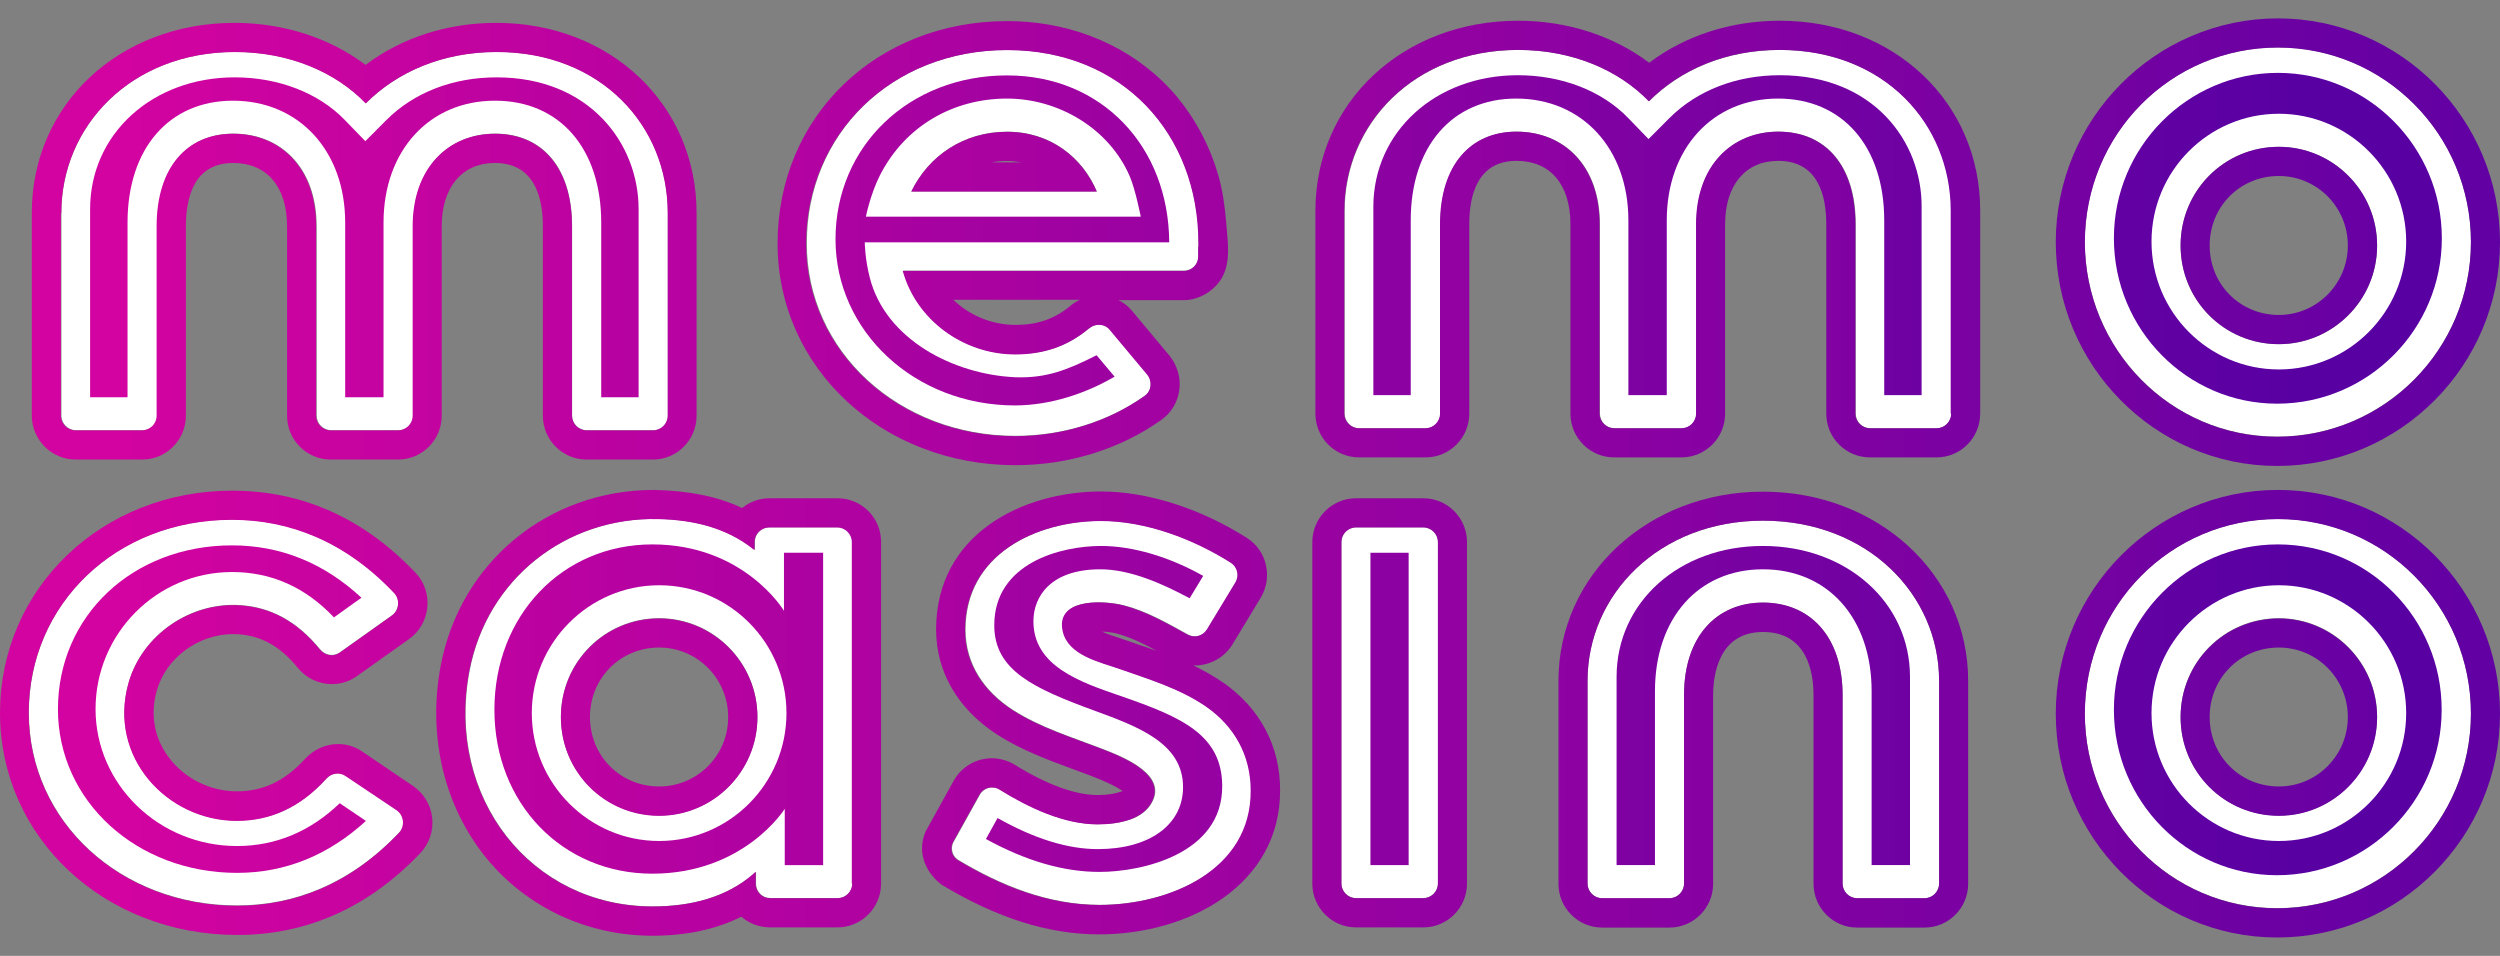 <svg width="68" height="26" viewBox="0 0 68 26" fill="none" xmlns="http://www.w3.org/2000/svg">
<rect x="0" y="0" width="68" height="26" fill="#808080" stroke="none"/>
<path d="M61.959 14.115C59.038 14.115 56.708 16.476 56.708 19.408C56.708 22.319 59.038 24.701 61.938 24.701C64.858 24.701 67.21 22.319 67.21 19.408C67.21 16.476 64.858 14.115 61.959 14.115ZM61.985 22.182C60.504 22.182 59.312 20.991 59.312 19.498C59.312 18.011 60.499 16.814 61.985 16.814C63.446 16.814 64.658 18.005 64.658 19.498C64.653 20.991 63.446 22.182 61.985 22.182Z" fill="white"/>
<path d="M9.4 21.096C9.236 20.985 9.02 21.022 8.883 21.17C8.161 21.964 7.349 22.319 6.442 22.319C4.56 22.319 2.926 20.588 3.501 18.566C3.875 17.253 5.193 16.359 6.553 16.459C7.354 16.517 8.066 16.883 8.704 17.655C8.836 17.82 9.068 17.867 9.242 17.745L10.665 16.735C10.86 16.597 10.892 16.3 10.728 16.126C9.384 14.707 7.861 14.13 6.311 14.13C3.158 14.13 0.786 16.422 0.786 19.381C0.786 22.361 3.295 24.627 6.448 24.627C7.992 24.627 9.516 24.055 10.86 22.642C11.029 22.467 10.992 22.165 10.792 22.033L9.4 21.096Z" fill="white"/>
<path d="M38.716 14.342H36.882C36.666 14.342 36.486 14.522 36.486 14.739V24.029C36.486 24.246 36.666 24.426 36.882 24.426H38.716C38.932 24.426 39.112 24.246 39.112 24.029V14.744C39.112 14.522 38.932 14.342 38.716 14.342Z" fill="white"/>
<path d="M47.952 14.162C45.121 14.162 43.181 16.179 43.181 18.519V24.034C43.181 24.251 43.36 24.431 43.576 24.431H45.411C45.627 24.431 45.806 24.251 45.806 24.034V18.91C45.806 17.306 46.697 16.391 47.952 16.391C49.228 16.391 50.119 17.306 50.119 18.91V24.034C50.119 24.251 50.298 24.431 50.514 24.431H52.349C52.565 24.431 52.744 24.251 52.744 24.034V18.519C52.744 16.179 50.804 14.162 47.952 14.162Z" fill="white"/>
<path d="M15.562 6.154V11.304C15.562 11.521 15.742 11.701 15.958 11.701H17.771C17.987 11.701 18.167 11.521 18.167 11.304V5.789C18.167 3.428 16.364 1.411 13.512 1.411C12.03 1.411 10.797 1.962 9.953 2.808C9.131 1.962 7.876 1.411 6.395 1.411C3.564 1.411 1.671 3.428 1.671 5.789V11.304C1.671 11.521 1.851 11.701 2.067 11.701H3.88C4.096 11.701 4.276 11.521 4.276 11.304V6.154C4.276 4.55 5.098 3.634 6.353 3.634C7.628 3.634 8.614 4.55 8.614 6.154V11.304C8.614 11.521 8.793 11.701 9.01 11.701H10.844C11.06 11.701 11.239 11.521 11.239 11.304V6.154C11.239 4.55 12.22 3.634 13.475 3.634C14.74 3.634 15.562 4.55 15.562 6.154Z" fill="white"/>
<path d="M48.416 1.358C46.935 1.358 45.701 1.908 44.858 2.755C44.035 1.908 42.781 1.358 41.299 1.358C38.468 1.358 36.576 3.374 36.576 5.735V11.251C36.576 11.468 36.755 11.648 36.971 11.648H38.785C39.001 11.648 39.18 11.468 39.18 11.251V6.1C39.18 4.497 40.002 3.581 41.257 3.581C42.533 3.581 43.519 4.497 43.519 6.1V11.251C43.519 11.468 43.698 11.648 43.914 11.648H45.749C45.965 11.648 46.144 11.468 46.144 11.251V6.1C46.144 4.497 47.125 3.581 48.379 3.581C49.655 3.581 50.477 4.497 50.477 6.1V11.251C50.477 11.468 50.657 11.648 50.873 11.648H52.686C52.902 11.648 53.082 11.468 53.082 11.251V5.735C53.071 3.374 51.268 1.358 48.416 1.358Z" fill="white"/>
<path d="M61.938 11.875C64.858 11.875 67.21 9.494 67.21 6.582C67.21 3.65 64.858 1.289 61.959 1.289C59.038 1.289 56.708 3.65 56.708 6.582C56.714 9.494 59.038 11.875 61.938 11.875ZM61.985 3.994C63.446 3.994 64.658 5.185 64.658 6.678C64.658 8.165 63.451 9.361 61.985 9.361C60.504 9.361 59.312 8.17 59.312 6.678C59.312 5.185 60.499 3.994 61.985 3.994Z" fill="white"/>
<path d="M22.785 14.342H20.924C20.708 14.347 20.534 14.522 20.534 14.739V14.956L20.481 14.919C19.775 14.368 18.894 14.136 17.914 14.114C15.389 14.061 13.243 15.755 12.774 18.248C12.12 21.705 14.455 24.653 17.756 24.653C18.815 24.653 19.764 24.399 20.486 23.78L20.56 23.711V23.727C20.56 23.727 20.56 23.727 20.565 23.727V24.044C20.571 24.256 20.739 24.425 20.95 24.425H22.795C23.011 24.425 23.191 24.245 23.191 24.029V14.744C23.18 14.522 23.006 14.342 22.785 14.342ZM17.93 22.181C16.448 22.181 15.257 20.99 15.257 19.497C15.257 18.01 16.443 16.814 17.93 16.814C19.39 16.814 20.602 18.005 20.602 19.497C20.602 20.99 19.39 22.181 17.93 22.181Z" fill="white"/>
<path d="M27.619 11.854C28.927 11.854 30.176 11.452 31.146 10.758C31.331 10.626 31.352 10.351 31.209 10.176L30.192 8.959C30.05 8.789 29.802 8.784 29.628 8.927C29.027 9.43 28.368 9.631 27.625 9.631C26.212 9.631 24.931 8.689 24.567 7.36H32.211C32.427 7.36 32.601 7.186 32.601 6.969V6.704H32.606V6.609C32.606 3.65 30.55 1.358 27.403 1.358C24.251 1.358 21.947 3.65 21.947 6.609C21.936 9.562 24.467 11.854 27.619 11.854ZM27.393 3.581C28.579 3.581 29.449 4.29 29.833 5.206H24.788C25.268 4.221 26.228 3.581 27.393 3.581Z" fill="white"/>
<path d="M32.822 19.217C32.116 18.73 31.278 18.476 30.476 18.195C29.939 18.005 29.074 17.83 28.921 17.169C28.905 17.11 28.9 17.052 28.9 17.005C28.879 16.258 30.086 16.338 30.576 16.465C31.198 16.623 31.757 16.952 32.316 17.259C32.501 17.359 32.733 17.301 32.843 17.116L33.613 15.845C33.724 15.66 33.676 15.417 33.497 15.306C32.469 14.654 31.177 14.167 29.96 14.167C28.178 14.167 26.264 15.083 26.264 17.126C26.264 18.069 26.781 18.809 27.55 19.307C28.299 19.789 29.158 20.048 29.981 20.366C30.54 20.583 31.863 21.091 31.278 21.917C31.156 22.091 30.967 22.208 30.766 22.282C30.482 22.383 30.165 22.419 29.87 22.419C28.958 22.419 27.999 21.97 27.208 21.477C27.013 21.356 26.765 21.419 26.654 21.615L25.927 22.922C25.858 23.081 25.901 23.261 26.038 23.372C27.224 24.087 28.52 24.611 29.918 24.611C31.81 24.611 34.05 23.669 34.05 21.493C34.035 20.546 33.592 19.752 32.822 19.217Z" fill="white"/>
<path d="M61.985 16.824C60.503 16.824 59.312 18.015 59.312 19.508C59.312 20.995 60.498 22.191 61.985 22.191C63.445 22.191 64.657 21 64.657 19.508C64.652 18.015 63.445 16.824 61.985 16.824ZM61.985 21.392C60.93 21.392 60.103 20.561 60.103 19.503C60.103 18.444 60.93 17.613 61.985 17.613C63.023 17.613 63.861 18.46 63.861 19.503C63.861 20.545 63.023 21.392 61.985 21.392Z" fill="url(#paint0_linear_24404_78517)"/>
<path d="M61.959 13.326C58.627 13.326 55.917 16.057 55.917 19.413C55.917 22.769 58.616 25.5 61.938 25.5C65.28 25.5 68 22.769 68 19.413C68 16.057 65.29 13.326 61.959 13.326ZM61.938 24.706C59.038 24.706 56.708 22.324 56.708 19.413C56.708 16.48 59.038 14.12 61.959 14.12C64.858 14.12 67.209 16.48 67.209 19.413C67.209 22.324 64.858 24.706 61.938 24.706Z" fill="url(#paint1_linear_24404_78517)"/>
<path d="M9.848 20.439C9.653 20.307 9.431 20.238 9.194 20.238C8.856 20.238 8.535 20.386 8.303 20.635C7.749 21.244 7.159 21.524 6.447 21.524C5.72 21.524 5.024 21.18 4.592 20.603C4.196 20.079 4.08 19.433 4.265 18.782C4.518 17.893 5.393 17.247 6.347 17.247L6.5 17.253C7.122 17.3 7.628 17.586 8.097 18.163C8.329 18.449 8.672 18.608 9.03 18.608C9.273 18.608 9.505 18.534 9.7 18.396L11.123 17.385C11.408 17.184 11.587 16.872 11.624 16.522C11.656 16.178 11.545 15.834 11.308 15.585C9.9 14.098 8.224 13.346 6.316 13.346C2.773 13.346 0 15.998 0 19.391C0 22.779 2.836 25.431 6.453 25.431C8.356 25.431 10.032 24.679 11.44 23.197C11.677 22.943 11.793 22.599 11.756 22.25C11.719 21.895 11.529 21.582 11.239 21.381L9.848 20.439ZM10.854 22.652C9.51 24.07 7.987 24.637 6.442 24.637C3.295 24.637 0.78 22.366 0.78 19.391C0.78 16.432 3.152 14.14 6.305 14.14C7.85 14.14 9.378 14.712 10.723 16.136C10.886 16.311 10.854 16.602 10.659 16.744L9.236 17.756C9.062 17.877 8.83 17.83 8.698 17.666C8.066 16.887 7.354 16.527 6.547 16.469C5.193 16.369 3.869 17.263 3.495 18.576C2.921 20.598 4.555 22.329 6.437 22.329C7.343 22.329 8.161 21.974 8.878 21.18C9.009 21.032 9.231 20.995 9.394 21.106L10.786 22.038C10.986 22.175 11.023 22.472 10.854 22.652Z" fill="url(#paint2_linear_24404_78517)"/>
<path d="M38.716 13.553H36.881C36.228 13.553 35.695 14.088 35.695 14.744V24.034C35.695 24.69 36.228 25.225 36.881 25.225H38.716C39.37 25.225 39.902 24.69 39.902 24.034V14.744C39.902 14.088 39.37 13.553 38.716 13.553ZM39.111 24.034C39.111 24.251 38.932 24.431 38.716 24.431H36.881C36.665 24.431 36.486 24.251 36.486 24.034V14.744C36.486 14.527 36.665 14.347 36.881 14.347H38.716C38.932 14.347 39.111 14.527 39.111 14.744V24.034Z" fill="url(#paint3_linear_24404_78517)"/>
<path d="M47.952 13.373C44.831 13.373 42.39 15.633 42.39 18.523V24.039C42.39 24.695 42.922 25.23 43.576 25.23H45.411C46.064 25.23 46.597 24.695 46.597 24.039V18.915C46.597 18.396 46.728 17.19 47.952 17.19C49.148 17.19 49.328 18.269 49.328 18.915V24.039C49.328 24.695 49.86 25.23 50.514 25.23H52.348C53.002 25.23 53.534 24.695 53.534 24.039V18.518C53.534 15.633 51.083 13.373 47.952 13.373ZM52.743 24.034C52.743 24.251 52.564 24.431 52.348 24.431H50.514C50.297 24.431 50.118 24.251 50.118 24.034V18.91C50.118 17.306 49.227 16.39 47.952 16.39C46.697 16.39 45.806 17.306 45.806 18.91V24.034C45.806 24.251 45.627 24.431 45.411 24.431H43.576C43.36 24.431 43.181 24.251 43.181 24.034V18.518C43.181 16.179 45.121 14.162 47.952 14.162C50.803 14.162 52.743 16.179 52.743 18.518V24.034Z" fill="url(#paint4_linear_24404_78517)"/>
<path d="M2.056 12.5H3.87C4.523 12.5 5.056 11.965 5.056 11.309V6.159C5.056 5.37 5.277 4.433 6.342 4.433C7.259 4.433 7.808 5.079 7.808 6.159V11.309C7.808 11.965 8.34 12.5 8.994 12.5H10.828C11.482 12.5 12.014 11.965 12.014 11.309V6.159C12.014 5.095 12.568 4.433 13.459 4.433C14.54 4.433 14.766 5.37 14.766 6.159V11.309C14.766 11.965 15.299 12.5 15.953 12.5H17.761C18.414 12.5 18.947 11.965 18.947 11.309V5.793C18.947 2.845 16.606 0.622 13.501 0.622C12.162 0.622 10.929 1.024 9.943 1.765C8.978 1.035 7.713 0.622 6.379 0.622C3.237 0.622 0.865 2.845 0.865 5.793V11.309C0.87 11.965 1.403 12.5 2.056 12.5ZM1.666 5.793C1.666 3.433 3.559 1.416 6.39 1.416C7.871 1.416 9.131 1.966 9.948 2.813C10.791 1.966 12.025 1.416 13.506 1.416C16.358 1.416 18.161 3.433 18.161 5.793V11.309C18.161 11.526 17.982 11.706 17.766 11.706H15.953C15.736 11.706 15.557 11.526 15.557 11.309V6.159C15.557 4.555 14.735 3.639 13.459 3.639C12.204 3.639 11.224 4.555 11.224 6.159V11.309C11.224 11.526 11.044 11.706 10.828 11.706H8.994C8.778 11.706 8.598 11.526 8.598 11.309V6.159C8.598 4.555 7.618 3.639 6.337 3.639C5.082 3.639 4.26 4.555 4.26 6.159V11.309C4.26 11.526 4.081 11.706 3.864 11.706H2.051C1.835 11.706 1.656 11.526 1.656 11.309V5.793H1.666Z" fill="url(#paint5_linear_24404_78517)"/>
<path d="M48.415 0.564C47.076 0.564 45.842 0.966 44.857 1.707C43.892 0.976 42.627 0.564 41.293 0.564C38.151 0.564 35.779 2.787 35.779 5.735V11.251C35.779 11.907 36.311 12.441 36.965 12.441H38.778C39.432 12.441 39.964 11.907 39.964 11.251V6.1C39.964 5.312 40.186 4.375 41.251 4.375C42.168 4.375 42.716 5.02 42.716 6.1V11.251C42.716 11.907 43.249 12.441 43.902 12.441H45.737C46.391 12.441 46.923 11.907 46.923 11.251V6.1C46.923 5.036 47.477 4.375 48.367 4.375C49.448 4.375 49.675 5.312 49.675 6.1V11.251C49.675 11.907 50.207 12.441 50.861 12.441H52.675C53.328 12.441 53.861 11.907 53.861 11.251V5.735C53.866 2.787 51.52 0.564 48.415 0.564ZM53.07 11.251C53.07 11.468 52.891 11.648 52.675 11.648H50.861C50.645 11.648 50.466 11.468 50.466 11.251V6.1C50.466 4.496 49.643 3.581 48.367 3.581C47.113 3.581 46.132 4.496 46.132 6.1V11.251C46.132 11.468 45.953 11.648 45.737 11.648H43.902C43.686 11.648 43.507 11.468 43.507 11.251V6.1C43.507 4.496 42.526 3.581 41.245 3.581C39.991 3.581 39.168 4.496 39.168 6.1V11.251C39.168 11.468 38.989 11.648 38.773 11.648H36.959C36.743 11.648 36.564 11.468 36.564 11.251V5.735C36.564 3.374 38.457 1.358 41.288 1.358C42.769 1.358 44.029 1.908 44.846 2.755C45.69 1.908 46.923 1.358 48.404 1.358C51.256 1.358 53.059 3.374 53.059 5.735V11.251H53.07Z" fill="url(#paint6_linear_24404_78517)"/>
<path d="M61.985 9.361C63.445 9.361 64.657 8.17 64.657 6.677C64.657 5.19 63.45 3.993 61.985 3.993C60.503 3.993 59.312 5.184 59.312 6.677C59.312 8.17 60.498 9.361 61.985 9.361ZM61.985 4.787C63.023 4.787 63.861 5.634 63.861 6.677C63.861 7.72 63.018 8.567 61.985 8.567C60.93 8.567 60.103 7.736 60.103 6.677C60.103 5.618 60.93 4.787 61.985 4.787Z" fill="url(#paint7_linear_24404_78517)"/>
<path d="M61.938 12.674C65.28 12.674 68 9.943 68 6.587C68 3.231 65.29 0.5 61.959 0.5C58.627 0.5 55.917 3.231 55.917 6.587C55.917 9.943 58.622 12.674 61.938 12.674ZM61.959 1.294C64.858 1.294 67.209 3.655 67.209 6.587C67.209 9.498 64.858 11.88 61.938 11.88C59.038 11.88 56.708 9.498 56.708 6.587C56.713 3.655 59.038 1.294 61.959 1.294Z" fill="url(#paint8_linear_24404_78517)"/>
<path d="M17.929 16.824C16.448 16.824 15.256 18.015 15.256 19.508C15.256 20.995 16.442 22.191 17.929 22.191C19.389 22.191 20.602 21 20.602 19.508C20.602 18.015 19.389 16.824 17.929 16.824ZM17.929 21.392C16.875 21.392 16.047 20.561 16.047 19.503C16.047 18.444 16.875 17.613 17.929 17.613C18.967 17.613 19.806 18.46 19.806 19.503C19.811 20.545 18.967 21.392 17.929 21.392Z" fill="url(#paint9_linear_24404_78517)"/>
<path d="M22.784 13.553H20.907C20.633 13.559 20.385 13.654 20.185 13.818C19.531 13.506 18.751 13.347 17.786 13.326C14.908 13.326 12.52 15.29 11.987 18.105C11.624 20.032 12.082 21.948 13.247 23.362C14.344 24.69 15.983 25.452 17.744 25.452C18.667 25.452 19.484 25.278 20.164 24.934C20.369 25.114 20.638 25.22 20.933 25.225H22.779C23.432 25.225 23.965 24.69 23.965 24.034V14.744C23.97 14.088 23.438 13.553 22.784 13.553ZM23.179 24.034C23.179 24.251 23 24.431 22.784 24.431H20.939C20.728 24.431 20.559 24.261 20.554 24.05V23.732C20.554 23.732 20.554 23.732 20.549 23.732V23.716L20.475 23.785C19.753 24.404 18.804 24.658 17.744 24.658C14.449 24.658 12.109 21.71 12.762 18.254C13.237 15.761 15.377 14.061 17.902 14.12C18.888 14.141 19.763 14.368 20.47 14.924L20.522 14.961V14.744C20.522 14.527 20.696 14.353 20.912 14.347H22.773C22.989 14.347 23.169 14.527 23.169 14.744V24.034H23.179Z" fill="url(#paint10_linear_24404_78517)"/>
<path d="M27.618 12.653C29.068 12.653 30.481 12.214 31.598 11.414C31.862 11.224 32.036 10.933 32.078 10.604C32.12 10.271 32.02 9.932 31.809 9.673L30.792 8.455C30.692 8.334 30.565 8.233 30.423 8.164H32.204C32.589 8.164 32.974 7.942 33.19 7.63C33.501 7.175 33.391 6.582 33.354 6.068C33.317 5.613 33.254 5.153 33.122 4.713C32.9 3.967 32.531 3.263 32.036 2.659C31.018 1.426 29.516 0.722 27.94 0.595C27.76 0.579 27.576 0.574 27.397 0.574C23.833 0.574 21.15 3.173 21.15 6.619C21.144 9.996 23.986 12.653 27.618 12.653ZM27.391 1.363C30.544 1.363 32.595 3.655 32.595 6.613V6.714H32.589V6.979C32.589 7.196 32.415 7.37 32.199 7.37H24.555C24.919 8.699 26.2 9.641 27.613 9.641C28.356 9.641 29.015 9.44 29.616 8.937C29.79 8.794 30.038 8.8 30.18 8.969L31.198 10.186C31.345 10.361 31.324 10.636 31.134 10.769C30.164 11.462 28.915 11.864 27.608 11.864C24.455 11.864 21.925 9.572 21.925 6.619C21.935 3.655 24.239 1.363 27.391 1.363ZM29.363 8.159C29.273 8.201 29.189 8.254 29.115 8.318C28.683 8.678 28.219 8.837 27.618 8.837C26.975 8.837 26.369 8.577 25.931 8.154H29.363V8.159Z" fill="url(#paint11_linear_24404_78517)"/>
<path d="M29.832 5.211C29.442 4.295 28.578 3.586 27.392 3.586C26.227 3.586 25.267 4.226 24.787 5.211H29.832ZM27.392 4.38C27.529 4.38 27.66 4.396 27.787 4.417H26.97C27.107 4.391 27.244 4.38 27.392 4.38Z" fill="url(#paint12_linear_24404_78517)"/>
<path d="M33.27 18.566C33.006 18.386 32.732 18.232 32.458 18.1C32.474 18.1 32.489 18.1 32.505 18.1C32.916 18.1 33.306 17.883 33.523 17.528L34.292 16.258C34.624 15.707 34.461 14.977 33.918 14.633C32.653 13.828 31.208 13.368 29.954 13.368C27.792 13.368 25.462 14.543 25.462 17.12C25.462 18.269 26.047 19.28 27.112 19.974C27.776 20.402 28.488 20.662 29.173 20.916L29.685 21.106C30.165 21.291 30.407 21.424 30.534 21.514C30.518 21.519 30.507 21.524 30.486 21.535C30.317 21.593 30.101 21.625 29.854 21.625C29.247 21.625 28.467 21.339 27.608 20.805C27.418 20.688 27.197 20.625 26.975 20.625C26.548 20.625 26.153 20.857 25.942 21.233L25.177 22.615C24.961 23.107 25.104 23.668 25.605 24.06C27.112 24.97 28.514 25.415 29.896 25.415C32.342 25.415 34.819 24.07 34.819 21.503C34.825 20.302 34.271 19.259 33.27 18.566ZM29.901 24.616C28.499 24.616 27.202 24.092 26.021 23.377C25.884 23.266 25.842 23.086 25.91 22.927L26.638 21.62C26.748 21.419 27.002 21.36 27.191 21.482C27.982 21.974 28.942 22.424 29.854 22.424C30.154 22.424 30.47 22.387 30.75 22.287C30.95 22.212 31.134 22.096 31.261 21.921C31.846 21.096 30.523 20.587 29.964 20.37C29.142 20.053 28.282 19.794 27.534 19.312C26.764 18.814 26.248 18.073 26.248 17.131C26.248 15.093 28.166 14.172 29.943 14.172C31.161 14.172 32.452 14.659 33.48 15.31C33.66 15.427 33.712 15.67 33.596 15.85L32.827 17.12C32.716 17.3 32.484 17.364 32.3 17.263C31.741 16.956 31.182 16.634 30.56 16.469C30.07 16.342 28.868 16.263 28.884 17.009C28.884 17.062 28.894 17.115 28.905 17.173C29.057 17.835 29.922 18.01 30.46 18.2C31.261 18.481 32.099 18.735 32.806 19.222C33.575 19.756 34.018 20.55 34.018 21.498C34.034 23.673 31.799 24.616 29.901 24.616ZM31.467 17.703C31.319 17.65 30.465 17.359 30.465 17.359C30.365 17.327 30.149 17.258 29.969 17.179C30.133 17.184 30.286 17.21 30.37 17.232C30.729 17.327 31.071 17.491 31.467 17.703Z" fill="url(#paint13_linear_24404_78517)"/>
<path d="M30.317 10.245L29.827 9.662C29.025 10.07 28.445 10.292 27.613 10.261C25.952 10.186 24.091 9.244 23.659 7.556C23.522 7.021 23.522 6.592 23.522 6.592H31.803C31.788 3.988 29.974 2.051 27.391 2.051C24.734 2.051 22.726 3.967 22.726 6.508C22.726 9.006 24.871 11.028 27.613 11.028C28.577 11.023 29.531 10.705 30.317 10.245ZM23.933 4.771C24.623 3.411 25.947 2.681 27.391 2.681C28.793 2.681 30.169 3.496 30.728 4.793C30.881 5.142 31.029 5.894 31.029 5.894H23.553C23.548 5.899 23.68 5.269 23.933 4.771Z" fill="url(#paint14_linear_24404_78517)"/>
<path d="M16.353 6.053V10.806H17.37V5.688C17.37 3.909 16.042 2.104 13.506 2.104C12.32 2.104 11.255 2.517 10.506 3.269L9.937 3.84L9.378 3.263C8.667 2.528 7.575 2.104 6.384 2.104C4.143 2.104 2.451 3.644 2.451 5.688V10.806H3.469V6.053C3.469 4.041 4.597 2.739 6.336 2.739C8.134 2.739 9.389 4.105 9.389 6.053V10.806H10.432V6.053C10.432 4.1 11.677 2.739 13.459 2.739C15.219 2.734 16.353 4.036 16.353 6.053Z" fill="url(#paint15_linear_24404_78517)"/>
<path d="M48.415 2.046C47.228 2.046 46.164 2.459 45.41 3.21L44.84 3.782L44.282 3.205C43.57 2.469 42.479 2.046 41.287 2.046C39.047 2.046 37.355 3.586 37.355 5.629V10.748H38.372V5.994C38.372 3.983 39.5 2.681 41.24 2.681C43.038 2.681 44.292 4.046 44.292 5.994V10.748H45.336V5.994C45.336 4.041 46.58 2.681 48.362 2.681C50.117 2.681 51.251 3.983 51.251 5.994V10.748H52.268V5.629C52.279 3.851 50.956 2.046 48.415 2.046Z" fill="url(#paint16_linear_24404_78517)"/>
<path d="M61.937 10.98C64.409 10.98 66.418 8.964 66.418 6.481C66.418 3.999 64.42 1.982 61.958 1.982C59.502 1.982 57.498 3.999 57.498 6.481C57.498 8.964 59.491 10.98 61.937 10.98ZM61.984 3.094C63.893 3.094 65.448 4.655 65.448 6.571C65.448 8.487 63.893 10.049 61.984 10.049C60.076 10.049 58.521 8.493 58.521 6.571C58.521 4.65 60.076 3.094 61.984 3.094Z" fill="url(#paint17_linear_24404_78517)"/>
<path d="M61.958 14.808C59.502 14.808 57.498 16.824 57.498 19.307C57.498 21.79 59.486 23.806 61.932 23.806C64.404 23.806 66.413 21.79 66.413 19.307C66.418 16.824 64.42 14.808 61.958 14.808ZM61.984 22.875C60.076 22.875 58.521 21.313 58.521 19.397C58.521 17.481 60.076 15.919 61.984 15.919C63.893 15.919 65.448 17.476 65.448 19.397C65.448 21.313 63.893 22.875 61.984 22.875Z" fill="url(#paint18_linear_24404_78517)"/>
<path d="M6.447 23.012C4.322 23.012 2.599 21.339 2.599 19.286C2.599 17.232 4.264 15.559 6.31 15.559C7.38 15.559 8.308 15.972 9.083 16.793L9.831 16.258C8.809 15.31 7.628 14.834 6.31 14.834C3.611 14.834 1.576 16.75 1.576 19.291C1.576 21.789 3.716 23.742 6.447 23.742C7.754 23.742 8.93 23.266 9.953 22.329L9.241 21.848C8.44 22.615 7.501 23.012 6.447 23.012Z" fill="url(#paint19_linear_24404_78517)"/>
<path d="M21.324 16.613C21.324 16.613 20.243 14.808 17.744 14.808C15.293 14.808 13.448 16.74 13.448 19.307C13.448 21.848 15.293 23.764 17.744 23.764C20.243 23.764 21.345 22.001 21.345 22.001V23.531H22.389V15.035H21.324V16.613ZM17.929 22.875C16.02 22.875 14.465 21.313 14.465 19.397C14.465 17.481 16.02 15.919 17.929 15.919C19.837 15.919 21.392 17.476 21.392 19.397C21.392 21.313 19.842 22.875 17.929 22.875Z" fill="url(#paint20_linear_24404_78517)"/>
<path d="M30.481 18.931C29.369 18.55 28.109 18.116 28.109 16.898C28.109 16.215 28.589 15.485 29.928 15.485C30.755 15.485 31.636 15.887 32.358 16.273L32.727 15.665C31.81 15.146 30.808 14.85 29.949 14.85C28.868 14.85 27.044 15.305 27.044 17.009C27.044 18.237 28.119 18.724 29.764 19.328C30.95 19.762 32.179 20.212 32.179 21.408C32.179 22.435 31.267 23.096 29.859 23.096C29.042 23.096 28.125 22.811 27.134 22.25L26.817 22.821C27.909 23.419 28.926 23.716 29.907 23.716C31.061 23.716 33.244 23.229 33.244 21.392C33.244 19.989 32.152 19.508 30.481 18.931Z" fill="url(#paint21_linear_24404_78517)"/>
<path d="M38.315 15.035H37.276V23.531H38.315V15.035Z" fill="url(#paint22_linear_24404_78517)"/>
<path d="M47.951 14.85C45.679 14.85 43.971 16.379 43.971 18.412V23.53H45.015V18.798C45.015 16.813 46.196 15.485 47.951 15.485C49.722 15.485 50.908 16.819 50.908 18.798V23.53H51.952V18.412C51.952 16.385 50.228 14.85 47.951 14.85Z" fill="url(#paint23_linear_24404_78517)"/>
<defs>
<linearGradient id="paint0_linear_24404_78517" x1="3.28" y1="19.504" x2="72.738" y2="19.504" gradientUnits="userSpaceOnUse">
<stop stop-color="#D203A0"/>
<stop offset="1" stop-color="#5900A3"/>
</linearGradient>
<linearGradient id="paint1_linear_24404_78517" x1="3.281" y1="19.413" x2="72.738" y2="19.413" gradientUnits="userSpaceOnUse">
<stop stop-color="#D203A0"/>
<stop offset="1" stop-color="#5900A3"/>
</linearGradient>
<linearGradient id="paint2_linear_24404_78517" x1="3.281" y1="19.39" x2="72.738" y2="19.39" gradientUnits="userSpaceOnUse">
<stop stop-color="#D203A0"/>
<stop offset="1" stop-color="#5900A3"/>
</linearGradient>
<linearGradient id="paint3_linear_24404_78517" x1="3.281" y1="19.39" x2="72.739" y2="19.39" gradientUnits="userSpaceOnUse">
<stop stop-color="#D203A0"/>
<stop offset="1" stop-color="#5900A3"/>
</linearGradient>
<linearGradient id="paint4_linear_24404_78517" x1="3.281" y1="19.298" x2="72.738" y2="19.298" gradientUnits="userSpaceOnUse">
<stop stop-color="#D203A0"/>
<stop offset="1" stop-color="#5900A3"/>
</linearGradient>
<linearGradient id="paint5_linear_24404_78517" x1="3.281" y1="6.559" x2="72.739" y2="6.559" gradientUnits="userSpaceOnUse">
<stop stop-color="#D203A0"/>
<stop offset="1" stop-color="#5900A3"/>
</linearGradient>
<linearGradient id="paint6_linear_24404_78517" x1="3.28" y1="6.505" x2="72.738" y2="6.505" gradientUnits="userSpaceOnUse">
<stop stop-color="#D203A0"/>
<stop offset="1" stop-color="#5900A3"/>
</linearGradient>
<linearGradient id="paint7_linear_24404_78517" x1="3.28" y1="6.677" x2="72.738" y2="6.677" gradientUnits="userSpaceOnUse">
<stop stop-color="#D203A0"/>
<stop offset="1" stop-color="#5900A3"/>
</linearGradient>
<linearGradient id="paint8_linear_24404_78517" x1="3.281" y1="6.586" x2="72.738" y2="6.586" gradientUnits="userSpaceOnUse">
<stop stop-color="#D203A0"/>
<stop offset="1" stop-color="#5900A3"/>
</linearGradient>
<linearGradient id="paint9_linear_24404_78517" x1="3.28" y1="19.504" x2="72.738" y2="19.504" gradientUnits="userSpaceOnUse">
<stop stop-color="#D203A0"/>
<stop offset="1" stop-color="#5900A3"/>
</linearGradient>
<linearGradient id="paint10_linear_24404_78517" x1="3.28" y1="19.39" x2="72.738" y2="19.39" gradientUnits="userSpaceOnUse">
<stop stop-color="#D203A0"/>
<stop offset="1" stop-color="#5900A3"/>
</linearGradient>
<linearGradient id="paint11_linear_24404_78517" x1="3.772" y1="6.609" x2="73.318" y2="6.609" gradientUnits="userSpaceOnUse">
<stop stop-color="#D203A0"/>
<stop offset="1" stop-color="#5900A3"/>
</linearGradient>
<linearGradient id="paint12_linear_24404_78517" x1="3.794" y1="4.398" x2="73.252" y2="4.398" gradientUnits="userSpaceOnUse">
<stop stop-color="#D203A0"/>
<stop offset="1" stop-color="#5900A3"/>
</linearGradient>
<linearGradient id="paint13_linear_24404_78517" x1="3.28" y1="19.389" x2="72.738" y2="19.389" gradientUnits="userSpaceOnUse">
<stop stop-color="#D203A0"/>
<stop offset="1" stop-color="#5900A3"/>
</linearGradient>
<linearGradient id="paint14_linear_24404_78517" x1="4.12" y1="6.536" x2="62.992" y2="6.536" gradientUnits="userSpaceOnUse">
<stop stop-color="#D203A0"/>
<stop offset="1" stop-color="#5900A3"/>
</linearGradient>
<linearGradient id="paint15_linear_24404_78517" x1="3.607" y1="6.452" x2="62.479" y2="6.452" gradientUnits="userSpaceOnUse">
<stop stop-color="#D203A0"/>
<stop offset="1" stop-color="#5900A3"/>
</linearGradient>
<linearGradient id="paint16_linear_24404_78517" x1="3.606" y1="6.397" x2="62.478" y2="6.397" gradientUnits="userSpaceOnUse">
<stop stop-color="#D203A0"/>
<stop offset="1" stop-color="#5900A3"/>
</linearGradient>
<linearGradient id="paint17_linear_24404_78517" x1="3.607" y1="6.479" x2="62.479" y2="6.479" gradientUnits="userSpaceOnUse">
<stop stop-color="#D203A0"/>
<stop offset="1" stop-color="#5900A3"/>
</linearGradient>
<linearGradient id="paint18_linear_24404_78517" x1="3.607" y1="19.306" x2="62.479" y2="19.306" gradientUnits="userSpaceOnUse">
<stop stop-color="#D203A0"/>
<stop offset="1" stop-color="#5900A3"/>
</linearGradient>
<linearGradient id="paint19_linear_24404_78517" x1="3.607" y1="19.283" x2="62.479" y2="19.283" gradientUnits="userSpaceOnUse">
<stop stop-color="#D203A0"/>
<stop offset="1" stop-color="#5900A3"/>
</linearGradient>
<linearGradient id="paint20_linear_24404_78517" x1="3.607" y1="19.283" x2="62.478" y2="19.283" gradientUnits="userSpaceOnUse">
<stop stop-color="#D203A0"/>
<stop offset="1" stop-color="#5900A3"/>
</linearGradient>
<linearGradient id="paint21_linear_24404_78517" x1="3.607" y1="19.283" x2="62.479" y2="19.283" gradientUnits="userSpaceOnUse">
<stop stop-color="#D203A0"/>
<stop offset="1" stop-color="#5900A3"/>
</linearGradient>
<linearGradient id="paint22_linear_24404_78517" x1="3.607" y1="19.283" x2="62.479" y2="19.283" gradientUnits="userSpaceOnUse">
<stop stop-color="#D203A0"/>
<stop offset="1" stop-color="#5900A3"/>
</linearGradient>
<linearGradient id="paint23_linear_24404_78517" x1="3.607" y1="19.191" x2="62.479" y2="19.191" gradientUnits="userSpaceOnUse">
<stop stop-color="#D203A0"/>
<stop offset="1" stop-color="#5900A3"/>
</linearGradient>
</defs>
</svg>
